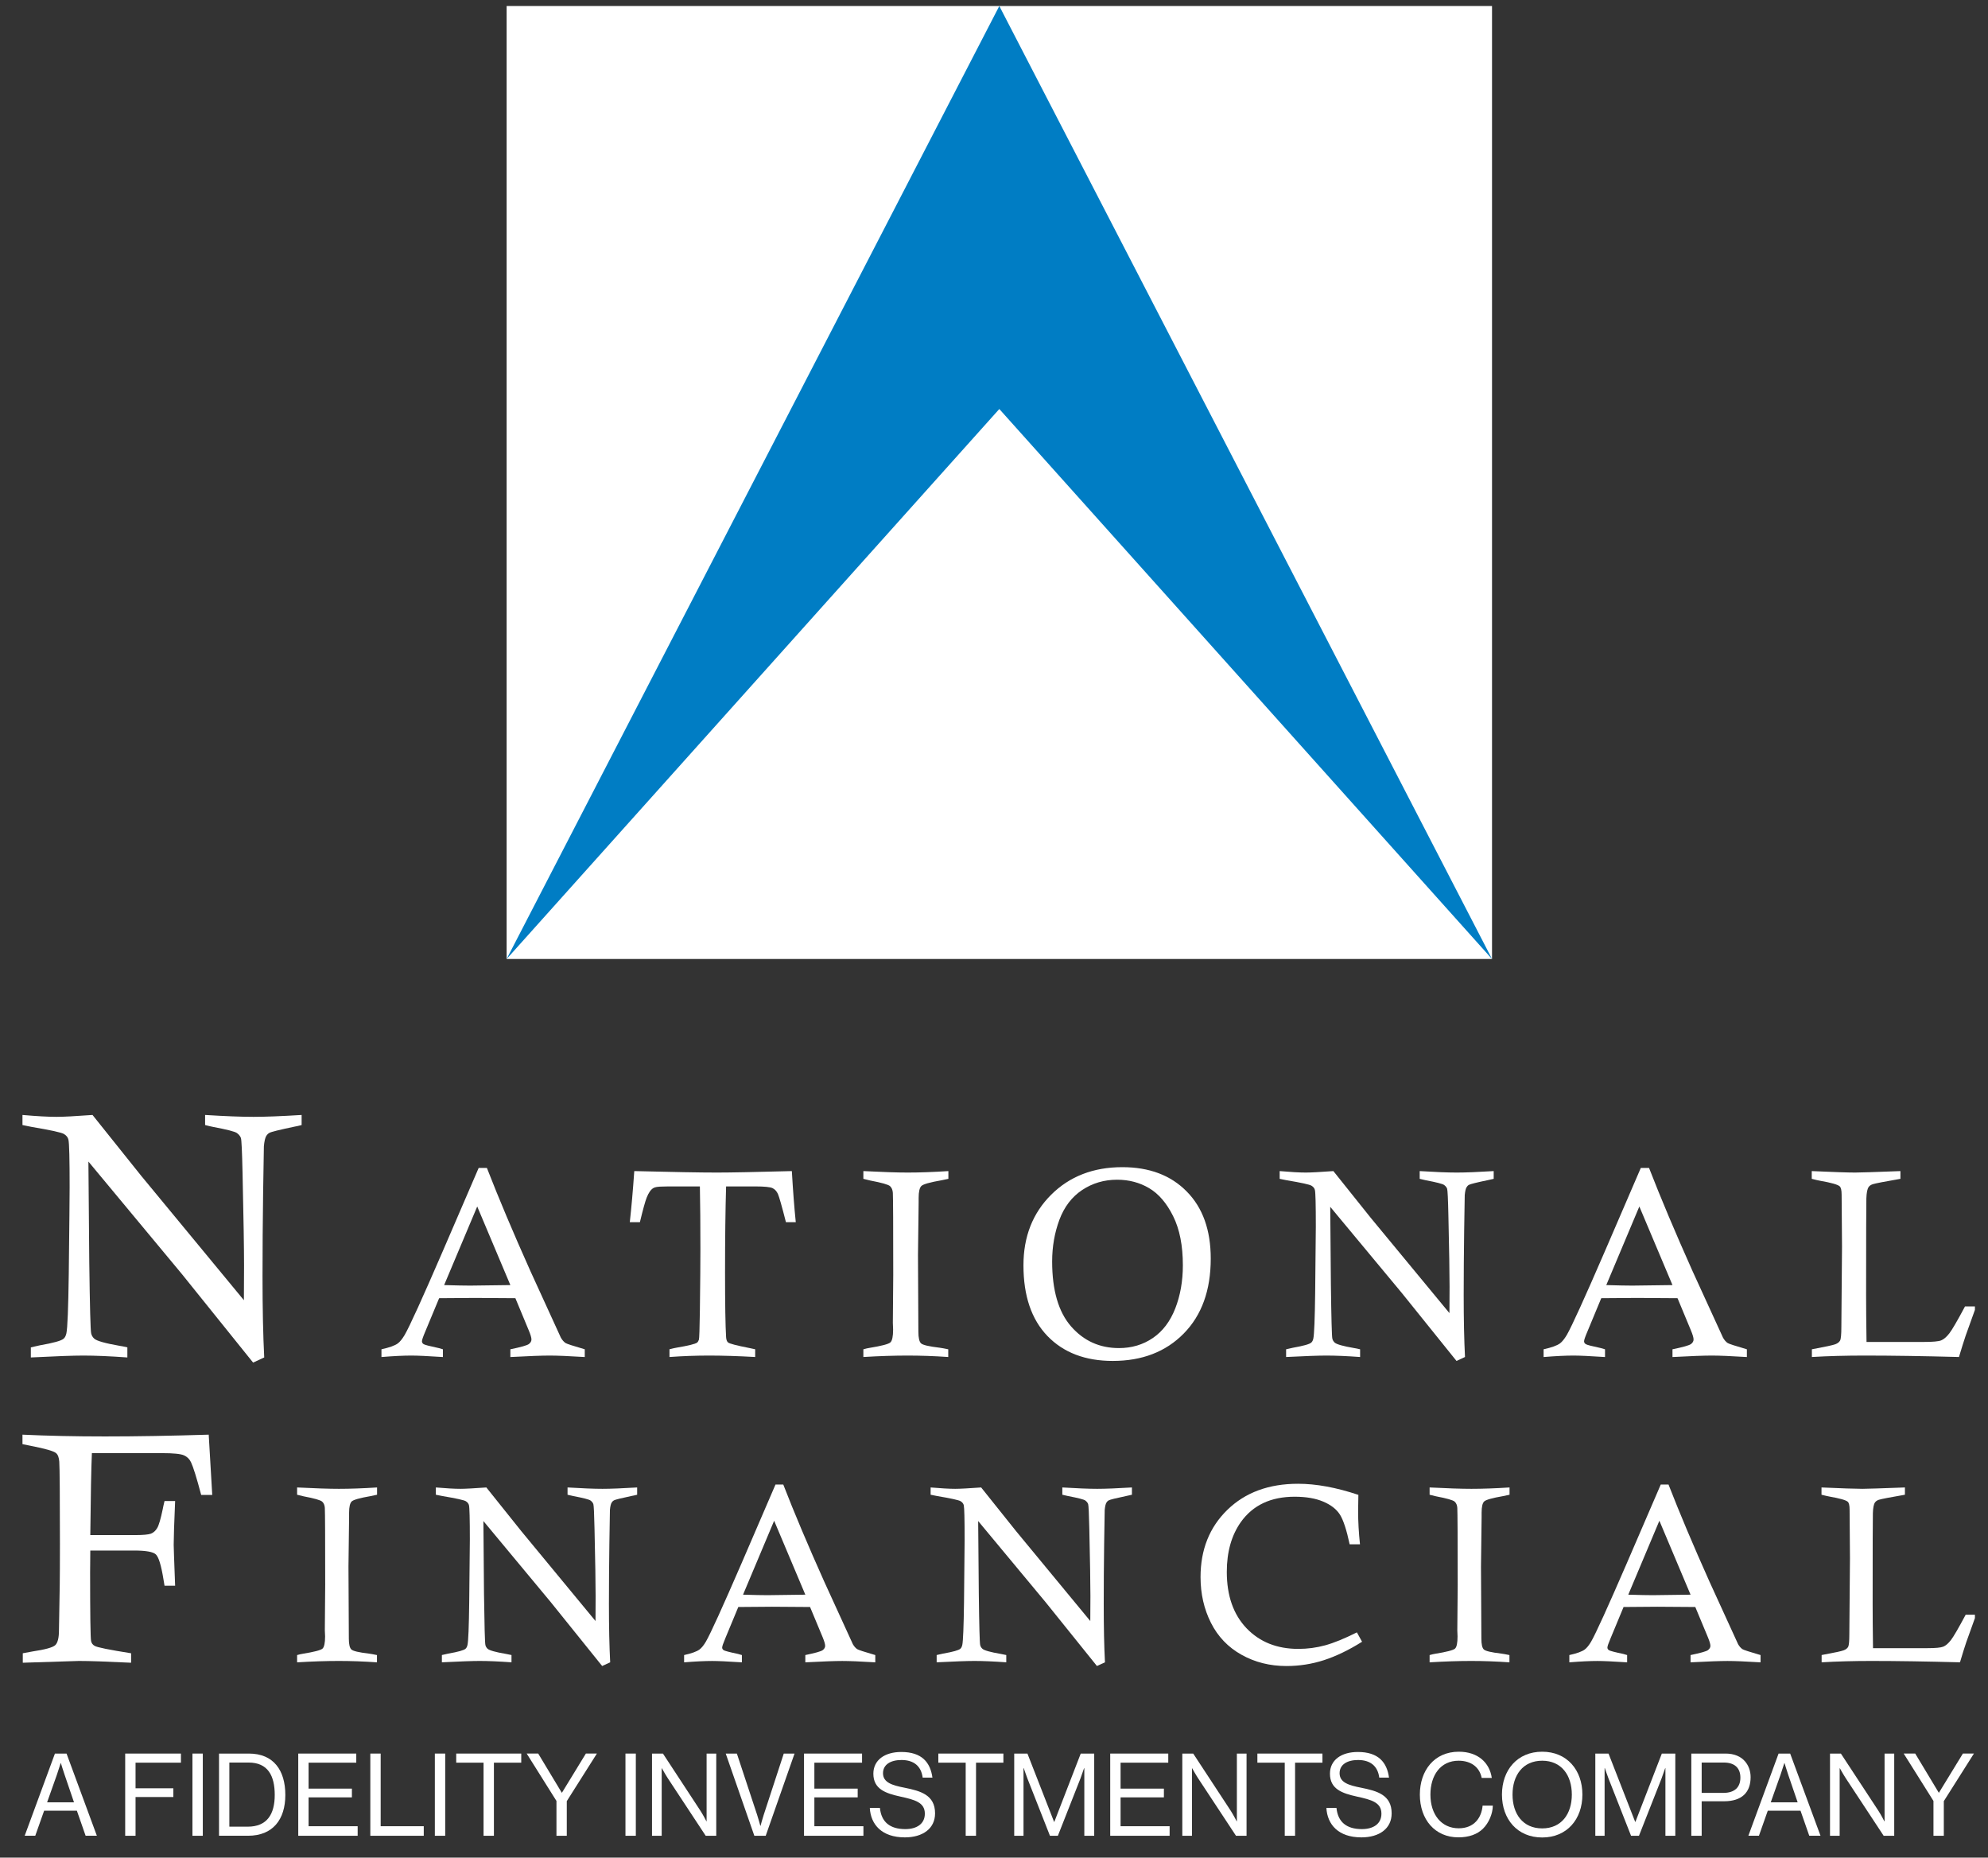 <svg width="76" height="71" viewBox="0 0 76 71" fill="none" xmlns="http://www.w3.org/2000/svg">
<rect x="0" y="0" width="76" height="71" fill="#333333" stroke="none"/>
<g clip-path="url(#clip0_185_106)">
<path fill-rule="evenodd" clip-rule="evenodd" d="M19.368 36.653H57.039V0.23H19.368V36.653Z" fill="white"/>
<path fill-rule="evenodd" clip-rule="evenodd" d="M38.203 0.23L19.368 36.654L38.203 15.633L57.039 36.654L38.203 0.23Z" fill="#007DC4"/>
<path fill-rule="evenodd" clip-rule="evenodd" d="M0.859 43V42.615C1.411 42.663 1.845 42.687 2.162 42.687C2.419 42.687 2.877 42.663 3.537 42.615L5.392 44.933C5.562 45.138 6.872 46.726 9.324 49.695C9.328 49.085 9.33 48.643 9.33 48.369C9.33 47.72 9.311 46.533 9.272 44.809C9.254 44.004 9.234 43.566 9.21 43.497C9.186 43.427 9.135 43.364 9.059 43.307C8.983 43.25 8.679 43.172 8.148 43.072C8.078 43.059 7.976 43.035 7.841 43V42.615C8.616 42.663 9.233 42.687 9.69 42.687C10.134 42.687 10.748 42.663 11.531 42.615V43C11.414 43.031 11.327 43.05 11.27 43.059C10.687 43.181 10.362 43.261 10.297 43.3C10.249 43.327 10.21 43.366 10.179 43.418C10.136 43.488 10.106 43.618 10.088 43.81C10.084 43.893 10.074 44.486 10.059 45.59C10.044 46.693 10.036 47.761 10.036 48.793C10.036 50.013 10.058 51.042 10.101 51.883L9.676 52.079L6.953 48.695L3.38 44.396L3.413 48.257C3.435 49.947 3.459 50.849 3.485 50.961C3.502 51.04 3.541 51.107 3.602 51.164C3.698 51.251 4.023 51.343 4.575 51.439C4.641 51.447 4.739 51.467 4.869 51.498V51.883C4.203 51.835 3.642 51.811 3.184 51.811C2.801 51.811 2.133 51.835 1.179 51.883V51.498C1.332 51.463 1.447 51.437 1.526 51.419C2.048 51.328 2.35 51.243 2.433 51.165C2.481 51.125 2.516 51.058 2.538 50.961C2.581 50.761 2.611 50.004 2.629 48.689C2.651 46.826 2.662 45.724 2.662 45.384C2.662 44.291 2.647 43.684 2.616 43.562C2.599 43.475 2.542 43.402 2.446 43.343C2.35 43.284 1.939 43.194 1.212 43.072C1.133 43.059 1.016 43.035 0.859 43Z" fill="white"/>
<path fill-rule="evenodd" clip-rule="evenodd" d="M16.979 49.117C17.443 49.131 17.775 49.137 17.975 49.137C18.035 49.137 18.547 49.131 19.511 49.117L18.244 46.113L16.979 49.117ZM18.299 44.64H18.614C19.065 45.799 19.619 47.113 20.277 48.581L21.443 51.13C21.497 51.221 21.555 51.287 21.619 51.331C21.662 51.361 21.908 51.441 22.355 51.571V51.867C21.747 51.829 21.3 51.811 21.013 51.811C20.719 51.811 20.219 51.829 19.511 51.867V51.571C19.915 51.488 20.15 51.421 20.217 51.371C20.283 51.321 20.317 51.263 20.317 51.195C20.317 51.125 20.282 51.007 20.211 50.84L19.703 49.618C18.996 49.611 18.48 49.608 18.158 49.608L16.788 49.618L16.261 50.885C16.174 51.089 16.131 51.215 16.131 51.265C16.131 51.309 16.151 51.345 16.193 51.373C16.235 51.402 16.429 51.452 16.777 51.526C16.813 51.535 16.865 51.551 16.932 51.571V51.867C16.361 51.829 15.959 51.811 15.725 51.811C15.428 51.811 15.047 51.829 14.583 51.867V51.571C14.887 51.504 15.096 51.429 15.209 51.346C15.293 51.283 15.379 51.175 15.469 51.025C15.66 50.695 16.144 49.631 16.921 47.835L18.299 44.64Z" fill="white"/>
<path fill-rule="evenodd" clip-rule="evenodd" d="M24.463 46.713H24.077C24.141 46.132 24.198 45.482 24.248 44.76C25.725 44.797 26.779 44.816 27.41 44.816C27.933 44.816 28.887 44.797 30.272 44.76C30.315 45.505 30.365 46.156 30.422 46.713H30.046C29.89 46.102 29.788 45.744 29.741 45.639C29.695 45.534 29.628 45.459 29.539 45.414C29.451 45.369 29.227 45.346 28.867 45.346H27.758C27.732 46.234 27.718 47.332 27.718 48.641C27.718 49.856 27.732 50.677 27.758 51.105C27.764 51.205 27.79 51.273 27.833 51.31C27.89 51.357 28.165 51.428 28.659 51.525C28.706 51.532 28.776 51.547 28.87 51.57V51.866C28.209 51.829 27.619 51.811 27.102 51.811C26.611 51.811 26.109 51.829 25.594 51.866V51.57C25.712 51.54 25.8 51.52 25.86 51.51C26.317 51.433 26.581 51.368 26.651 51.315C26.681 51.288 26.704 51.251 26.719 51.202C26.734 51.154 26.746 50.784 26.756 50.093C26.77 49.025 26.776 48.234 26.776 47.72C26.776 46.821 26.77 46.03 26.756 45.346H25.565L25.349 45.351C25.159 45.351 25.034 45.371 24.974 45.411C24.88 45.468 24.796 45.588 24.723 45.772C24.667 45.912 24.58 46.226 24.463 46.713Z" fill="white"/>
<path fill-rule="evenodd" clip-rule="evenodd" d="M36.256 44.76V45.056C36.139 45.082 36.052 45.101 35.995 45.111C35.551 45.188 35.295 45.26 35.224 45.329C35.154 45.397 35.119 45.55 35.119 45.787V45.962L35.094 47.975L35.109 50.899C35.109 51.133 35.143 51.282 35.212 51.345C35.28 51.408 35.515 51.463 35.915 51.51C35.992 51.52 36.104 51.54 36.251 51.571V51.866C35.714 51.829 35.196 51.811 34.699 51.811C34.185 51.811 33.62 51.829 33.006 51.866V51.571C33.103 51.544 33.176 51.527 33.227 51.52C33.7 51.443 33.972 51.372 34.04 51.307C34.109 51.242 34.143 51.078 34.143 50.814L34.133 50.564L34.148 48.726C34.148 46.837 34.143 45.792 34.133 45.592C34.126 45.482 34.09 45.396 34.026 45.336C33.961 45.276 33.709 45.204 33.27 45.121C33.211 45.108 33.123 45.086 33.006 45.056V44.76C33.732 44.797 34.298 44.816 34.706 44.816C35.161 44.816 35.677 44.797 36.256 44.76Z" fill="white"/>
<path fill-rule="evenodd" clip-rule="evenodd" d="M40.223 48.213C40.223 49.315 40.464 50.143 40.946 50.696C41.429 51.249 42.039 51.525 42.777 51.525C43.264 51.525 43.696 51.397 44.074 51.139C44.451 50.882 44.736 50.505 44.93 50.009C45.123 49.513 45.22 48.964 45.22 48.363C45.22 47.608 45.097 46.982 44.849 46.484C44.602 45.986 44.297 45.63 43.933 45.414C43.569 45.198 43.16 45.09 42.707 45.09C42.209 45.09 41.764 45.222 41.369 45.484C40.975 45.747 40.686 46.126 40.5 46.621C40.316 47.118 40.223 47.648 40.223 48.213ZM39.126 48.36C39.126 47.266 39.479 46.367 40.185 45.664C40.891 44.961 41.799 44.61 42.907 44.61C43.938 44.61 44.76 44.92 45.37 45.542C45.982 46.162 46.286 47.017 46.286 48.105C46.286 49.314 45.943 50.267 45.255 50.967C44.568 51.666 43.663 52.016 42.541 52.016C41.49 52.016 40.658 51.699 40.045 51.065C39.432 50.43 39.126 49.529 39.126 48.36Z" fill="white"/>
<path fill-rule="evenodd" clip-rule="evenodd" d="M48.921 45.056V44.76C49.344 44.797 49.677 44.816 49.92 44.816C50.116 44.816 50.468 44.797 50.974 44.76L52.396 46.538C52.526 46.695 53.531 47.912 55.411 50.188C55.414 49.721 55.416 49.382 55.416 49.172C55.416 48.675 55.401 47.764 55.371 46.443C55.358 45.826 55.341 45.49 55.323 45.436C55.305 45.383 55.266 45.334 55.208 45.291C55.15 45.248 54.917 45.188 54.509 45.111C54.456 45.101 54.378 45.082 54.274 45.056V44.76C54.868 44.797 55.341 44.816 55.691 44.816C56.032 44.816 56.502 44.797 57.103 44.76V45.056C57.013 45.079 56.946 45.094 56.903 45.101C56.456 45.194 56.207 45.256 56.157 45.286C56.12 45.306 56.09 45.336 56.067 45.376C56.033 45.43 56.01 45.53 55.996 45.677C55.993 45.74 55.986 46.195 55.974 47.041C55.963 47.888 55.956 48.706 55.956 49.497C55.956 50.432 55.973 51.222 56.006 51.866L55.681 52.016L53.593 49.422L50.854 46.126L50.879 49.086C50.896 50.382 50.914 51.073 50.934 51.16C50.947 51.22 50.978 51.271 51.024 51.315C51.098 51.382 51.346 51.452 51.771 51.525C51.82 51.532 51.896 51.547 51.996 51.571V51.866C51.485 51.829 51.054 51.811 50.704 51.811C50.41 51.811 49.898 51.829 49.167 51.866V51.571C49.283 51.544 49.372 51.524 49.432 51.511C49.833 51.44 50.065 51.375 50.128 51.315C50.165 51.285 50.192 51.233 50.208 51.16C50.241 51.006 50.265 50.425 50.278 49.417C50.295 47.989 50.303 47.144 50.303 46.884C50.303 46.046 50.292 45.58 50.268 45.486C50.255 45.42 50.212 45.364 50.138 45.319C50.065 45.273 49.749 45.204 49.192 45.111C49.131 45.101 49.041 45.082 48.921 45.056Z" fill="white"/>
<path fill-rule="evenodd" clip-rule="evenodd" d="M61.407 49.117C61.87 49.131 62.202 49.137 62.402 49.137C62.462 49.137 62.974 49.131 63.938 49.117L62.671 46.113L61.407 49.117ZM62.727 44.64H63.042C63.493 45.799 64.047 47.113 64.704 48.581L65.871 51.13C65.924 51.221 65.983 51.287 66.046 51.331C66.09 51.361 66.335 51.441 66.782 51.571V51.867C66.175 51.829 65.727 51.811 65.441 51.811C65.147 51.811 64.646 51.829 63.938 51.867V51.571C64.342 51.488 64.577 51.421 64.644 51.371C64.711 51.321 64.744 51.263 64.744 51.195C64.744 51.125 64.709 51.007 64.639 50.84L64.131 49.618C63.423 49.611 62.907 49.608 62.586 49.608L61.215 49.618L60.689 50.885C60.601 51.089 60.558 51.215 60.558 51.265C60.558 51.309 60.579 51.345 60.621 51.373C60.662 51.402 60.857 51.452 61.204 51.526C61.241 51.535 61.293 51.551 61.359 51.571V51.867C60.789 51.829 60.386 51.811 60.153 51.811C59.855 51.811 59.475 51.829 59.011 51.867V51.571C59.315 51.504 59.523 51.429 59.637 51.346C59.72 51.283 59.807 51.175 59.897 51.025C60.087 50.695 60.572 49.631 61.349 47.835L62.727 44.64Z" fill="white"/>
<path fill-rule="evenodd" clip-rule="evenodd" d="M69.262 45.056V44.76C70.08 44.797 70.634 44.816 70.925 44.816C71.105 44.816 71.68 44.797 72.652 44.76V45.056C72.052 45.16 71.699 45.228 71.596 45.261C71.522 45.285 71.469 45.321 71.436 45.371C71.386 45.442 71.357 45.586 71.35 45.807C71.344 46.027 71.34 47.263 71.34 49.513C71.34 49.956 71.345 50.549 71.356 51.29H73.564C73.894 51.29 74.11 51.27 74.21 51.23C74.31 51.19 74.413 51.101 74.52 50.965C74.627 50.828 74.827 50.484 75.121 49.933H75.547L75.146 51.05C75.076 51.257 74.991 51.529 74.89 51.866C73.51 51.829 72.307 51.811 71.283 51.811C70.56 51.811 69.887 51.829 69.267 51.866V51.571C69.776 51.477 70.075 51.412 70.164 51.378C70.254 51.343 70.315 51.295 70.346 51.235C70.378 51.175 70.394 50.999 70.394 50.709L70.419 47.64L70.404 45.662C70.404 45.492 70.379 45.385 70.329 45.341C70.252 45.274 70.005 45.204 69.588 45.131C69.514 45.118 69.406 45.093 69.262 45.056Z" fill="white"/>
<path fill-rule="evenodd" clip-rule="evenodd" d="M0.859 55.196V54.834C1.814 54.879 2.866 54.902 4.013 54.902C5.218 54.902 6.54 54.879 7.979 54.834L8.114 57.137H7.691C7.518 56.486 7.389 56.071 7.303 55.89C7.246 55.767 7.155 55.678 7.03 55.623C6.905 55.568 6.626 55.54 6.192 55.54H3.513C3.488 56.08 3.468 57.125 3.452 58.673H5.138C5.463 58.673 5.673 58.654 5.77 58.618C5.866 58.581 5.946 58.509 6.01 58.403C6.073 58.296 6.144 58.055 6.222 57.678C6.234 57.609 6.257 57.506 6.29 57.371H6.695C6.658 58.227 6.64 58.783 6.64 59.042C6.64 59.124 6.658 59.646 6.695 60.608H6.29C6.269 60.494 6.255 60.408 6.247 60.35C6.161 59.822 6.064 59.508 5.957 59.41C5.851 59.312 5.576 59.263 5.132 59.263H3.452C3.447 59.673 3.445 59.947 3.445 60.086C3.445 61.72 3.458 62.598 3.482 62.721C3.499 62.804 3.544 62.865 3.618 62.906C3.712 62.964 4.176 63.057 5.012 63.189V63.551C4.088 63.506 3.423 63.483 3.018 63.483L0.871 63.551V63.189C1.034 63.156 1.157 63.133 1.238 63.121C1.732 63.047 2.025 62.966 2.116 62.875C2.208 62.785 2.254 62.596 2.254 62.31L2.284 60.559C2.288 60.289 2.291 59.773 2.291 59.011C2.291 57.155 2.282 56.108 2.266 55.865C2.254 55.706 2.213 55.597 2.143 55.54C2.053 55.462 1.735 55.37 1.191 55.264C1.117 55.251 1.006 55.229 0.859 55.196Z" fill="white"/>
<path fill-rule="evenodd" clip-rule="evenodd" d="M14.415 56.852V57.13C14.305 57.155 14.224 57.172 14.17 57.182C13.753 57.254 13.511 57.323 13.445 57.387C13.379 57.451 13.346 57.595 13.346 57.817V57.982L13.322 59.876L13.336 62.626C13.336 62.846 13.369 62.986 13.433 63.045C13.498 63.105 13.718 63.157 14.095 63.201C14.167 63.21 14.272 63.229 14.411 63.258V63.536C13.905 63.501 13.418 63.483 12.951 63.483C12.467 63.483 11.936 63.501 11.358 63.536V63.258C11.45 63.232 11.519 63.217 11.566 63.21C12.011 63.138 12.267 63.071 12.331 63.01C12.395 62.949 12.428 62.794 12.428 62.546L12.418 62.311L12.432 60.582C12.432 58.805 12.428 57.822 12.418 57.634C12.412 57.531 12.378 57.45 12.317 57.394C12.256 57.337 12.019 57.269 11.607 57.191C11.551 57.179 11.468 57.158 11.358 57.13V56.852C12.041 56.887 12.574 56.904 12.957 56.904C13.385 56.904 13.871 56.887 14.415 56.852Z" fill="white"/>
<path fill-rule="evenodd" clip-rule="evenodd" d="M16.662 57.13V56.852C17.06 56.886 17.373 56.904 17.601 56.904C17.787 56.904 18.117 56.886 18.593 56.852L19.931 58.524C20.053 58.672 20.998 59.816 22.766 61.957C22.769 61.518 22.77 61.199 22.77 61.001C22.77 60.533 22.757 59.678 22.728 58.434C22.716 57.854 22.701 57.538 22.683 57.487C22.666 57.437 22.63 57.392 22.575 57.351C22.52 57.31 22.301 57.254 21.918 57.181C21.868 57.172 21.794 57.155 21.697 57.13V56.852C22.255 56.886 22.7 56.904 23.03 56.904C23.35 56.904 23.793 56.886 24.358 56.852V57.13C24.273 57.151 24.21 57.166 24.169 57.172C23.748 57.26 23.515 57.318 23.468 57.346C23.433 57.365 23.405 57.394 23.383 57.431C23.351 57.482 23.329 57.576 23.317 57.713C23.314 57.774 23.307 58.201 23.296 58.997C23.285 59.793 23.279 60.563 23.279 61.307C23.279 62.187 23.295 62.929 23.327 63.535L23.02 63.676L21.056 61.236L18.48 58.136L18.503 60.921C18.519 62.139 18.537 62.789 18.556 62.871C18.568 62.927 18.596 62.976 18.64 63.017C18.709 63.08 18.943 63.146 19.342 63.214C19.389 63.221 19.459 63.235 19.554 63.257V63.535C19.073 63.501 18.668 63.483 18.339 63.483C18.062 63.483 17.58 63.501 16.893 63.535V63.257C17.002 63.232 17.086 63.213 17.142 63.201C17.519 63.135 17.737 63.073 17.797 63.017C17.831 62.989 17.856 62.94 17.872 62.871C17.904 62.727 17.926 62.18 17.938 61.232C17.954 59.888 17.962 59.094 17.962 58.849C17.962 58.061 17.951 57.623 17.929 57.535C17.916 57.472 17.875 57.419 17.807 57.377C17.737 57.335 17.44 57.269 16.916 57.181C16.86 57.172 16.775 57.155 16.662 57.13Z" fill="white"/>
<path fill-rule="evenodd" clip-rule="evenodd" d="M28.406 60.95C28.842 60.963 29.154 60.969 29.343 60.969C29.399 60.969 29.881 60.963 30.787 60.95L29.595 58.124L28.406 60.95ZM29.647 56.74H29.944C30.367 57.829 30.889 59.065 31.508 60.446L32.605 62.844C32.655 62.929 32.71 62.991 32.77 63.032C32.811 63.06 33.041 63.136 33.462 63.258V63.536C32.89 63.501 32.47 63.484 32.2 63.484C31.924 63.484 31.452 63.501 30.787 63.536V63.258C31.167 63.179 31.388 63.117 31.451 63.07C31.514 63.022 31.545 62.968 31.545 62.905C31.545 62.839 31.512 62.727 31.447 62.57L30.968 61.421C30.302 61.415 29.818 61.411 29.515 61.411L28.225 61.421L27.73 62.613C27.649 62.804 27.608 62.924 27.608 62.971C27.608 63.012 27.627 63.045 27.667 63.072C27.706 63.098 27.889 63.147 28.215 63.215C28.25 63.225 28.299 63.239 28.362 63.258V63.536C27.824 63.501 27.446 63.484 27.226 63.484C26.947 63.484 26.589 63.501 26.153 63.536V63.258C26.438 63.195 26.635 63.124 26.741 63.046C26.82 62.987 26.902 62.886 26.986 62.744C27.165 62.434 27.62 61.433 28.352 59.744L29.647 56.74Z" fill="white"/>
<path fill-rule="evenodd" clip-rule="evenodd" d="M35.577 57.13V56.852C35.975 56.886 36.288 56.904 36.517 56.904C36.702 56.904 37.033 56.886 37.509 56.852L38.846 58.524C38.969 58.672 39.913 59.816 41.681 61.957C41.684 61.518 41.686 61.199 41.686 61.001C41.686 60.533 41.672 59.678 41.644 58.434C41.631 57.854 41.616 57.538 41.599 57.487C41.581 57.437 41.545 57.392 41.491 57.351C41.436 57.31 41.217 57.254 40.833 57.181C40.783 57.172 40.709 57.155 40.612 57.13V56.852C41.171 56.886 41.616 56.904 41.945 56.904C42.265 56.904 42.708 56.886 43.273 56.852V57.13C43.188 57.151 43.125 57.166 43.085 57.172C42.664 57.26 42.43 57.318 42.383 57.346C42.348 57.365 42.32 57.394 42.298 57.431C42.267 57.482 42.245 57.576 42.232 57.713C42.229 57.774 42.222 58.201 42.211 58.997C42.2 59.793 42.195 60.563 42.195 61.307C42.195 62.187 42.21 62.929 42.242 63.535L41.935 63.676L39.972 61.236L37.395 58.136L37.419 60.921C37.434 62.139 37.452 62.789 37.471 62.871C37.483 62.927 37.512 62.976 37.556 63.017C37.624 63.08 37.859 63.146 38.257 63.214C38.305 63.221 38.375 63.235 38.469 63.257V63.535C37.989 63.501 37.584 63.483 37.254 63.483C36.978 63.483 36.495 63.501 35.808 63.535V63.257C35.918 63.232 36.001 63.213 36.058 63.201C36.434 63.135 36.653 63.073 36.713 63.017C36.747 62.989 36.772 62.94 36.788 62.871C36.819 62.727 36.841 62.18 36.854 61.232C36.869 59.888 36.877 59.094 36.877 58.849C36.877 58.061 36.866 57.623 36.845 57.535C36.832 57.472 36.791 57.419 36.722 57.377C36.653 57.335 36.356 57.269 35.831 57.181C35.775 57.172 35.69 57.155 35.577 57.13Z" fill="white"/>
<path fill-rule="evenodd" clip-rule="evenodd" d="M51.873 62.391L52.071 62.749C51.566 63.066 51.082 63.3 50.618 63.451C50.154 63.602 49.674 63.677 49.179 63.677C48.549 63.677 47.977 63.534 47.462 63.246C46.948 62.959 46.559 62.552 46.294 62.026C46.029 61.5 45.896 60.917 45.896 60.277C45.896 59.231 46.237 58.375 46.919 57.71C47.602 57.044 48.503 56.711 49.625 56.711C50.315 56.711 51.083 56.852 51.93 57.135C51.924 57.412 51.92 57.619 51.92 57.757C51.92 58.159 51.944 58.581 51.991 59.024H51.596C51.479 58.474 51.355 58.096 51.224 57.889C51.092 57.682 50.879 57.516 50.584 57.392C50.289 57.267 49.925 57.206 49.493 57.206C48.582 57.206 47.897 57.529 47.436 58.176C47.079 58.682 46.9 59.316 46.9 60.079C46.9 60.989 47.151 61.707 47.655 62.234C48.159 62.759 48.818 63.022 49.634 63.022C49.985 63.022 50.327 62.977 50.659 62.886C50.992 62.795 51.396 62.63 51.873 62.391Z" fill="white"/>
<path fill-rule="evenodd" clip-rule="evenodd" d="M57.709 56.852V57.13C57.599 57.155 57.519 57.172 57.465 57.182C57.047 57.254 56.806 57.323 56.739 57.387C56.673 57.451 56.641 57.595 56.641 57.817V57.982L56.617 59.876L56.632 62.626C56.632 62.846 56.663 62.986 56.727 63.045C56.792 63.105 57.013 63.157 57.389 63.201C57.462 63.21 57.566 63.229 57.705 63.258V63.536C57.2 63.501 56.712 63.483 56.245 63.483C55.761 63.483 55.23 63.501 54.653 63.536V63.258C54.745 63.232 54.813 63.217 54.859 63.21C55.306 63.138 55.562 63.071 55.626 63.01C55.69 62.949 55.721 62.794 55.721 62.546L55.712 62.311L55.727 60.582C55.727 58.805 55.721 57.822 55.712 57.634C55.706 57.531 55.672 57.45 55.611 57.394C55.55 57.337 55.313 57.269 54.901 57.191C54.846 57.179 54.763 57.158 54.653 57.13V56.852C55.336 56.887 55.868 56.904 56.252 56.904C56.679 56.904 57.166 56.887 57.709 56.852Z" fill="white"/>
<path fill-rule="evenodd" clip-rule="evenodd" d="M62.248 60.95C62.684 60.963 62.997 60.969 63.185 60.969C63.241 60.969 63.723 60.963 64.629 60.95L63.437 58.124L62.248 60.95ZM63.49 56.74H63.786C64.21 57.829 64.731 59.065 65.35 60.446L66.447 62.844C66.497 62.929 66.552 62.991 66.612 63.032C66.653 63.06 66.884 63.136 67.305 63.258V63.536C66.733 63.501 66.312 63.484 66.042 63.484C65.766 63.484 65.295 63.501 64.629 63.536V63.258C65.009 63.179 65.23 63.117 65.293 63.07C65.356 63.022 65.388 62.968 65.388 62.905C65.388 62.839 65.354 62.727 65.289 62.57L64.81 61.421C64.144 61.415 63.66 61.411 63.357 61.411L62.068 61.421L61.573 62.613C61.491 62.804 61.45 62.924 61.45 62.971C61.45 63.012 61.469 63.045 61.509 63.072C61.548 63.098 61.731 63.147 62.058 63.215C62.092 63.225 62.141 63.239 62.204 63.258V63.536C61.667 63.501 61.289 63.484 61.069 63.484C60.789 63.484 60.431 63.501 59.995 63.536V63.258C60.28 63.195 60.477 63.124 60.583 63.046C60.662 62.987 60.744 62.886 60.828 62.744C61.007 62.434 61.462 61.433 62.194 59.744L63.49 56.74Z" fill="white"/>
<path fill-rule="evenodd" clip-rule="evenodd" d="M69.635 57.13V56.852C70.405 56.886 70.926 56.904 71.198 56.904C71.368 56.904 71.91 56.886 72.824 56.852V57.13C72.259 57.227 71.927 57.292 71.83 57.322C71.761 57.345 71.711 57.379 71.679 57.426C71.632 57.492 71.605 57.629 71.599 57.836C71.593 58.043 71.59 59.205 71.59 61.321C71.59 61.739 71.594 62.297 71.604 62.994H73.681C73.992 62.994 74.195 62.975 74.289 62.937C74.383 62.9 74.48 62.816 74.581 62.687C74.681 62.559 74.869 62.235 75.146 61.717H75.546L75.169 62.767C75.103 62.962 75.023 63.218 74.929 63.535C73.63 63.501 72.499 63.483 71.536 63.483C70.856 63.483 70.223 63.501 69.64 63.535V63.257C70.118 63.169 70.4 63.109 70.484 63.076C70.568 63.043 70.625 62.998 70.655 62.942C70.685 62.885 70.699 62.72 70.699 62.447L70.723 59.56L70.709 57.7C70.709 57.54 70.685 57.439 70.638 57.398C70.566 57.335 70.334 57.269 69.941 57.2C69.872 57.188 69.77 57.164 69.635 57.13Z" fill="white"/>
<path fill-rule="evenodd" clip-rule="evenodd" d="M1.801 68.886H2.829L2.469 67.831C2.407 67.656 2.328 67.387 2.328 67.387H2.32C2.32 67.387 2.236 67.651 2.175 67.831L1.801 68.886ZM2.1 67.023H2.544L3.703 70.164H3.273L2.939 69.207H1.687L1.348 70.164H0.944L2.1 67.023Z" fill="white"/>
<path fill-rule="evenodd" clip-rule="evenodd" d="M4.786 67.023H6.917V67.371H5.182V68.35H6.627V68.684H5.182V70.165H4.786V67.023Z" fill="white"/>
<path fill-rule="evenodd" clip-rule="evenodd" d="M7.357 70.165H7.753V67.023H7.357V70.165Z" fill="white"/>
<path fill-rule="evenodd" clip-rule="evenodd" d="M9.471 69.817C10.209 69.817 10.503 69.342 10.503 68.605C10.503 67.866 10.24 67.366 9.502 67.366H8.768V69.817H9.471ZM8.373 67.023H9.515C10.459 67.023 10.908 67.664 10.908 68.605C10.908 69.545 10.429 70.164 9.484 70.164H8.373V67.023Z" fill="white"/>
<path fill-rule="evenodd" clip-rule="evenodd" d="M11.402 67.023H13.62V67.371H11.797V68.363H13.453V68.697H11.797V69.8H13.673V70.165H11.402V67.023Z" fill="white"/>
<path fill-rule="evenodd" clip-rule="evenodd" d="M14.157 67.023H14.553V69.8H16.2V70.165H14.157V67.023Z" fill="white"/>
<path fill-rule="evenodd" clip-rule="evenodd" d="M16.624 70.165H17.02V67.023H16.624V70.165Z" fill="white"/>
<path fill-rule="evenodd" clip-rule="evenodd" d="M17.441 67.023H19.927V67.371H18.882V70.165H18.486V67.371H17.441V67.023Z" fill="white"/>
<path fill-rule="evenodd" clip-rule="evenodd" d="M21.273 68.834L20.135 67.022H20.575L21.475 68.517H21.484L22.398 67.022H22.819L21.668 68.841V70.165H21.273V68.834Z" fill="white"/>
<path fill-rule="evenodd" clip-rule="evenodd" d="M23.911 70.165H24.307V67.023H23.911V70.165Z" fill="white"/>
<path fill-rule="evenodd" clip-rule="evenodd" d="M24.926 67.023H25.344L26.776 69.207C26.882 69.369 27.005 69.611 27.005 69.611H27.013V67.023H27.382V70.165H26.978L25.537 67.977C25.436 67.823 25.304 67.585 25.304 67.585H25.296V70.165H24.926V67.023Z" fill="white"/>
<path fill-rule="evenodd" clip-rule="evenodd" d="M27.744 67.023H28.17L28.943 69.361C28.992 69.505 29.066 69.782 29.066 69.782H29.076C29.076 69.782 29.15 69.501 29.198 69.361L29.963 67.023H30.375L29.273 70.165H28.838L27.744 67.023Z" fill="white"/>
<path fill-rule="evenodd" clip-rule="evenodd" d="M30.737 67.023H32.956V67.371H31.133V68.363H32.789V68.697H31.133V69.8H33.008V70.165H30.737V67.023Z" fill="white"/>
<path fill-rule="evenodd" clip-rule="evenodd" d="M33.252 69.101H33.639C33.691 69.633 34.016 69.91 34.609 69.91C35.044 69.91 35.356 69.712 35.356 69.321C35.356 68.89 34.979 68.789 34.416 68.666C33.862 68.543 33.388 68.385 33.388 67.792C33.388 67.273 33.819 66.962 34.456 66.962C35.242 66.962 35.567 67.361 35.646 67.941H35.273C35.215 67.494 34.926 67.269 34.464 67.269C34.038 67.269 33.757 67.449 33.757 67.774C33.757 68.13 34.108 68.236 34.579 68.328C35.189 68.451 35.747 68.601 35.747 69.308C35.747 69.896 35.268 70.226 34.592 70.226C33.709 70.226 33.287 69.734 33.252 69.101Z" fill="white"/>
<path fill-rule="evenodd" clip-rule="evenodd" d="M35.872 67.023H38.359V67.371H37.313V70.165H36.918V67.371H35.872V67.023Z" fill="white"/>
<path fill-rule="evenodd" clip-rule="evenodd" d="M38.773 67.023H39.278L40.297 69.633H40.306L41.316 67.023H41.831V70.165H41.453V67.581H41.444C41.444 67.581 41.36 67.827 41.304 67.977L40.442 70.165H40.139L39.278 67.977C39.217 67.818 39.138 67.581 39.138 67.581H39.128V70.165H38.773V67.023Z" fill="white"/>
<path fill-rule="evenodd" clip-rule="evenodd" d="M42.443 67.023H44.662V67.371H42.839V68.363H44.495V68.697H42.839V69.8H44.714V70.165H42.443V67.023Z" fill="white"/>
<path fill-rule="evenodd" clip-rule="evenodd" d="M45.199 67.023H45.616L47.049 69.207C47.154 69.369 47.277 69.611 47.277 69.611H47.285V67.023H47.655V70.165H47.251L45.809 67.977C45.708 67.823 45.576 67.585 45.576 67.585H45.568V70.165H45.199V67.023Z" fill="white"/>
<path fill-rule="evenodd" clip-rule="evenodd" d="M48.069 67.023H50.556V67.371H49.51V70.165H49.115V67.371H48.069V67.023Z" fill="white"/>
<path fill-rule="evenodd" clip-rule="evenodd" d="M50.707 69.101H51.093C51.146 69.633 51.471 69.91 52.064 69.91C52.499 69.91 52.811 69.712 52.811 69.321C52.811 68.89 52.433 68.789 51.871 68.666C51.317 68.543 50.843 68.385 50.843 67.792C50.843 67.273 51.273 66.962 51.911 66.962C52.697 66.962 53.022 67.361 53.101 67.941H52.728C52.671 67.494 52.38 67.269 51.919 67.269C51.493 67.269 51.212 67.449 51.212 67.774C51.212 68.13 51.563 68.236 52.034 68.328C52.644 68.451 53.202 68.601 53.202 69.308C53.202 69.896 52.723 70.226 52.046 70.226C51.164 70.226 50.742 69.734 50.707 69.101Z" fill="white"/>
<path fill-rule="evenodd" clip-rule="evenodd" d="M54.28 68.591C54.28 67.669 54.834 66.952 55.769 66.952C56.503 66.952 56.947 67.374 57.03 67.954H56.644C56.569 67.563 56.257 67.296 55.761 67.296C55.071 67.296 54.684 67.853 54.684 68.591C54.684 69.361 55.111 69.879 55.765 69.879C56.358 69.879 56.639 69.474 56.679 69.013H57.07C57.066 69.325 56.916 69.676 56.692 69.896C56.472 70.112 56.152 70.225 55.752 70.225C54.86 70.225 54.28 69.545 54.28 68.591Z" fill="white"/>
<path fill-rule="evenodd" clip-rule="evenodd" d="M60.09 68.591C60.09 67.853 59.695 67.296 58.957 67.296C58.218 67.296 57.823 67.853 57.823 68.591C57.823 69.329 58.218 69.883 58.957 69.883C59.695 69.883 60.09 69.329 60.09 68.591ZM57.419 68.591C57.419 67.651 58.008 66.952 58.957 66.952C59.905 66.952 60.494 67.651 60.494 68.591C60.494 69.531 59.905 70.23 58.957 70.23C58.008 70.23 57.419 69.531 57.419 68.591Z" fill="white"/>
<path fill-rule="evenodd" clip-rule="evenodd" d="M60.988 67.023H61.493L62.512 69.633H62.521L63.531 67.023H64.046V70.165H63.668V67.581H63.659C63.659 67.581 63.575 67.827 63.519 67.977L62.657 70.165H62.354L61.493 67.977C61.431 67.818 61.353 67.581 61.353 67.581H61.343V70.165H60.988V67.023Z" fill="white"/>
<path fill-rule="evenodd" clip-rule="evenodd" d="M65.054 68.526H65.88C66.324 68.526 66.534 68.302 66.534 67.942C66.534 67.564 66.302 67.366 65.902 67.366H65.054V68.526ZM64.658 67.023H65.968C66.297 67.023 66.552 67.133 66.715 67.326C66.846 67.48 66.925 67.687 66.925 67.924C66.925 68.5 66.596 68.846 65.91 68.846H65.054V70.165H64.658V67.023Z" fill="white"/>
<path fill-rule="evenodd" clip-rule="evenodd" d="M67.695 68.886H68.723L68.362 67.831C68.301 67.656 68.222 67.387 68.222 67.387H68.214C68.214 67.387 68.13 67.651 68.069 67.831L67.695 68.886ZM67.994 67.023H68.437L69.597 70.164H69.167L68.833 69.207H67.581L67.243 70.164H66.839L67.994 67.023Z" fill="white"/>
<path fill-rule="evenodd" clip-rule="evenodd" d="M69.96 67.023H70.376L71.809 69.207C71.915 69.369 72.037 69.611 72.037 69.611H72.046V67.023H72.415V70.165H72.011L70.57 67.977C70.469 67.823 70.337 67.585 70.337 67.585H70.329V70.165H69.96V67.023Z" fill="white"/>
<path fill-rule="evenodd" clip-rule="evenodd" d="M73.915 68.834L72.777 67.022H73.217L74.117 68.517H74.126L75.04 67.022H75.462L74.311 68.841V70.165H73.915V68.834Z" fill="white"/>
</g>
<defs>
<clipPath id="clip0_185_106">
<rect width="75" height="71" fill="white" transform="translate(0.5)"/>
</clipPath>
</defs>
</svg>
